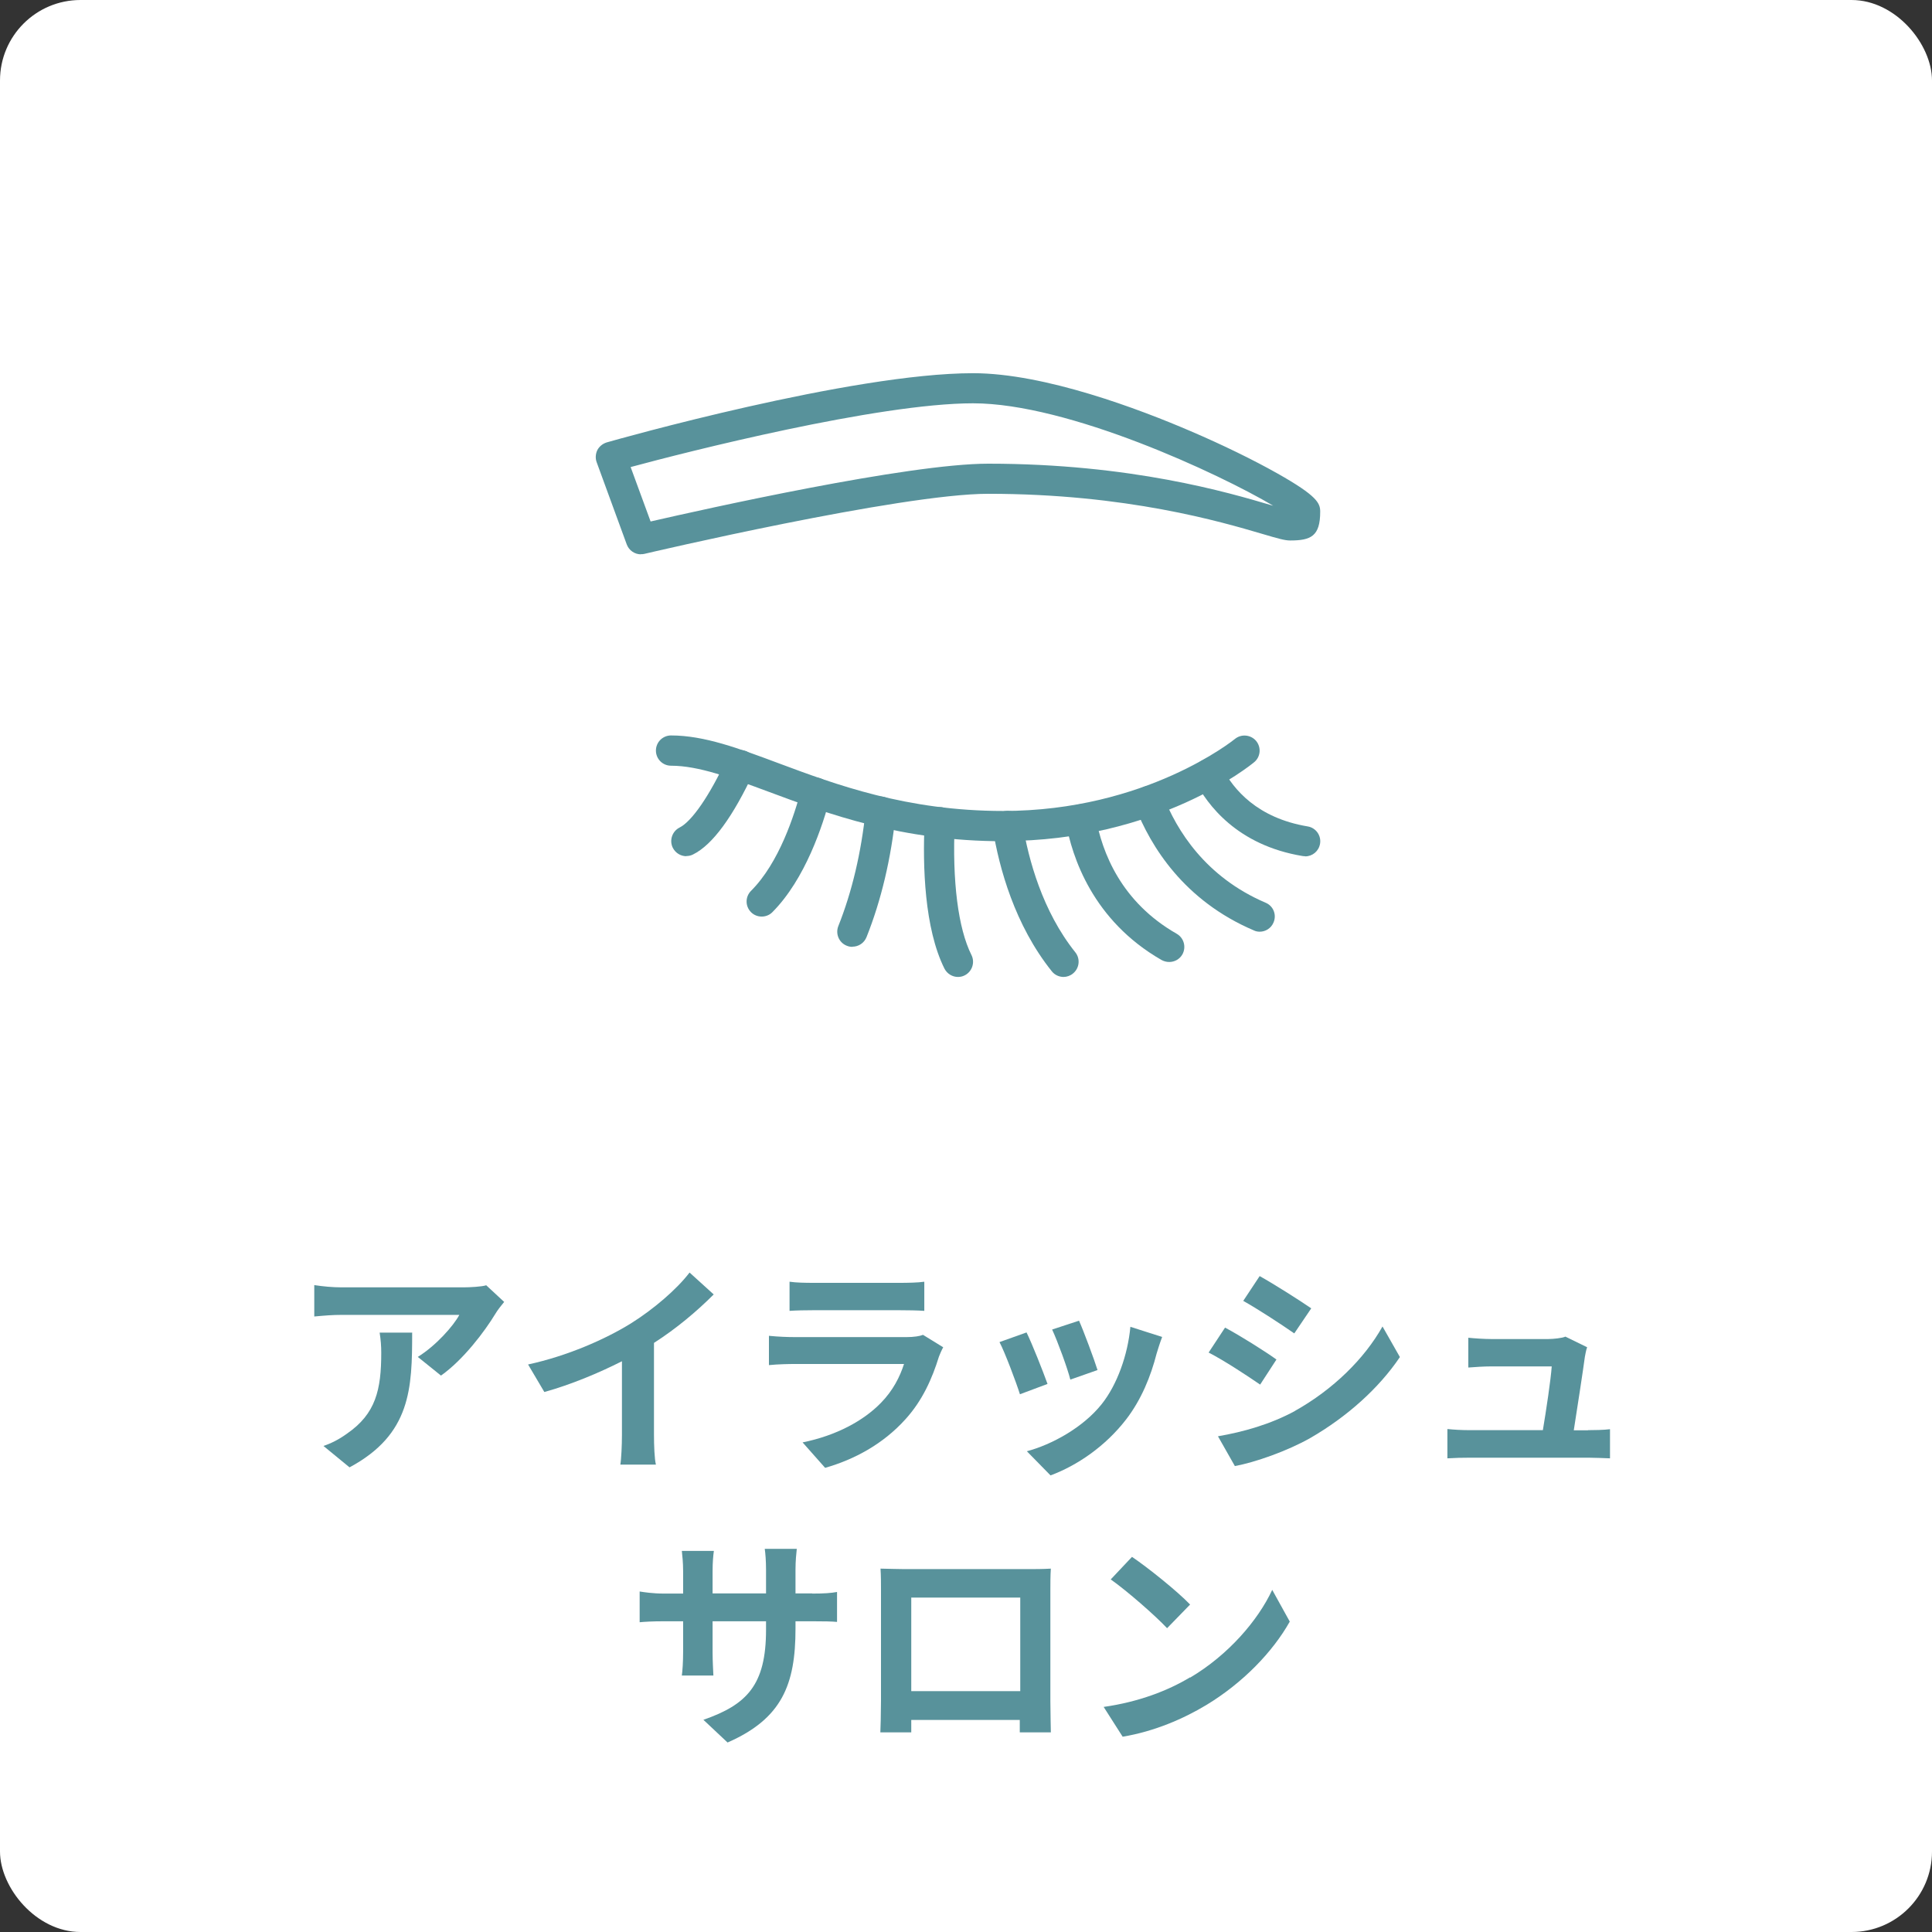 <?xml version="1.0" encoding="UTF-8"?>
<svg id="_レイヤー_1" data-name="レイヤー 1" xmlns="http://www.w3.org/2000/svg" viewBox="0 0 120 120">
  <rect x="0" y="0" width="120" height="120" fill="#333333" stroke="none"/>
  <defs>
    <style>
      .cls-1 {
        fill: #fff;
      }

      .cls-2 {
        fill: #58929b;
      }
    </style>
  </defs>
  <rect class="cls-1" y="0" width="120" height="120" rx="5" ry="5"/>
  <g>
    <path class="cls-2" d="m31.31,80.87c-.15.18-.42.52-.54.73-.66,1.09-1.99,2.86-3.38,3.84l-1.44-1.16c1.12-.69,2.21-1.92,2.58-2.61h-7.3c-.59,0-1.05.04-1.71.1v-1.95c.53.08,1.12.14,1.71.14h7.55c.39,0,1.16-.04,1.42-.13l1.12,1.04Zm-5.71,1.89c0,3.47-.07,6.33-3.89,8.38l-1.62-1.33c.45-.15.95-.39,1.47-.77,1.78-1.23,2.12-2.72,2.12-5.01,0-.43-.03-.81-.1-1.26h2.03Z"/>
    <path class="cls-2" d="m40.62,89.14c0,.62.03,1.48.12,1.83h-2.21c.06-.34.1-1.22.1-1.83v-4.59c-1.44.73-3.19,1.46-4.82,1.91l-1.01-1.71c2.45-.53,4.8-1.57,6.37-2.54,1.41-.88,2.87-2.13,3.66-3.17l1.5,1.36c-1.06,1.06-2.32,2.12-3.71,3.01v5.73Z"/>
    <path class="cls-2" d="m58.59,83.67c-.1.18-.21.43-.27.59-.42,1.36-1.02,2.72-2.07,3.88-1.41,1.57-3.21,2.52-5,3.03l-1.4-1.58c2.12-.43,3.8-1.36,4.86-2.45.76-.77,1.19-1.64,1.44-2.42h-6.77c-.34,0-1.04.01-1.62.07v-1.82c.59.06,1.19.08,1.62.08h6.93c.45,0,.83-.06,1.02-.14l1.25.77Zm-9.54-4.06c.39.06.98.07,1.46.07h5.39c.43,0,1.12-.01,1.51-.07v1.81c-.38-.03-1.04-.04-1.54-.04h-5.37c-.45,0-1.05.01-1.46.04v-1.81Z"/>
    <path class="cls-2" d="m65.06,85.96l-1.71.64c-.24-.76-.94-2.62-1.27-3.24l1.68-.6c.35.71,1.02,2.41,1.3,3.19Zm7.12-2.91c-.17.45-.25.74-.34,1.02-.36,1.41-.95,2.87-1.9,4.1-1.3,1.68-3.05,2.86-4.69,3.47l-1.47-1.5c1.54-.41,3.49-1.47,4.65-2.93.95-1.19,1.62-3.05,1.78-4.8l1.97.63Zm-4.02,2.05l-1.68.59c-.17-.69-.79-2.38-1.13-3.11l1.67-.55c.27.6.95,2.42,1.15,3.07Z"/>
    <path class="cls-2" d="m79.29,84.43l-1.02,1.57c-.8-.55-2.24-1.5-3.2-1.99l1.02-1.55c.94.5,2.48,1.47,3.19,1.98Zm1.13,3.21c2.38-1.33,4.33-3.25,5.45-5.25l1.08,1.9c-1.3,1.93-3.28,3.71-5.57,5.03-1.43.81-3.43,1.51-4.68,1.74l-1.05-1.85c1.57-.27,3.25-.74,4.78-1.57Zm1.02-6.37l-1.05,1.55c-.79-.55-2.24-1.5-3.17-2.02l1.02-1.54c.93.52,2.47,1.5,3.2,2Z"/>
    <path class="cls-2" d="m98.63,88.83c.36,0,1.01-.01,1.37-.06v1.81c-.28-.01-.96-.04-1.33-.04h-7.38c-.51,0-.86.01-1.39.04v-1.82c.38.04.9.07,1.39.07h4.54c.2-1.19.5-3.18.55-3.96h-3.78c-.45,0-.99.04-1.4.07v-1.85c.37.04,1.01.08,1.39.08h3.59c.29,0,.87-.06,1.05-.15l1.35.66c-.07.18-.11.45-.14.59-.11.83-.48,3.24-.69,4.57h.9Z"/>
    <path class="cls-2" d="m50.45,98.98c.74,0,1.16-.03,1.54-.1v1.86c-.31-.03-.8-.04-1.54-.04h-1.04v.46c0,3.47-.84,5.59-4.22,7.07l-1.5-1.41c2.7-.94,3.89-2.16,3.89-5.59v-.53h-3.32v1.9c0,.62.04,1.19.05,1.47h-1.96c.04-.28.08-.84.08-1.47v-1.9h-1.19c-.7,0-1.21.03-1.51.06v-1.91c.25.04.81.13,1.51.13h1.19v-1.39c0-.53-.05-.99-.08-1.26h1.99c-.04.27-.08.71-.08,1.27v1.37h3.32v-1.47c0-.56-.04-1.02-.08-1.3h1.99c-.03.28-.08.74-.08,1.3v1.47h1.04Z"/>
    <path class="cls-2" d="m65.24,105.65c0,.55.03,1.89.03,1.95h-1.93v-.77s-6.74,0-6.74,0v.77s-1.92,0-1.92,0c.01-.07.04-1.29.04-1.96v-6.85c0-.39,0-.97-.03-1.36.57.01,1.11.03,1.48.03h7.71c.35,0,.88,0,1.39-.03-.03.42-.03.94-.03,1.36v6.86Zm-8.64-6.42v5.81h6.77v-5.81h-6.77Z"/>
    <path class="cls-2" d="m73.92,104.2c2.38-1.41,4.22-3.56,5.1-5.45l1.09,1.97c-1.06,1.89-2.93,3.82-5.18,5.18-1.41.85-3.22,1.64-5.2,1.97l-1.18-1.85c2.19-.31,4.01-1.02,5.37-1.84Zm0-4.54l-1.43,1.47c-.73-.78-2.48-2.31-3.5-3.03l1.32-1.4c.98.66,2.8,2.12,3.61,2.96Z"/>
  </g>
  <g>
    <path class="cls-2" d="m39.81,34.43c-.39,0-.74-.24-.88-.61l-1.87-5.11c-.09-.24-.07-.52.04-.75.12-.23.33-.4.58-.48.62-.18,15.21-4.3,22.76-4.3,4.46,0,10.37,2.25,13.49,3.59,1.99.85,3.91,1.79,5.42,2.64,2.46,1.39,2.65,1.84,2.65,2.37,0,1.53-.58,1.79-1.87,1.79-.33,0-.75-.12-1.73-.41-2.52-.74-8.42-2.49-17.02-2.49-5.45,0-21.19,3.69-21.35,3.73-.07.02-.14.02-.22.02Zm-.64-5.42l1.24,3.38c3.36-.77,15.97-3.59,20.97-3.59,8.87,0,14.95,1.8,17.55,2.57.05.01.1.03.15.04-3.36-1.99-12.72-6.36-18.64-6.36s-17.84,3.03-21.27,3.96Z"/>
    <path class="cls-2" d="m62.31,52.25c-6.33,0-10.91-1.71-14.59-3.08-2.32-.86-4.32-1.61-6.04-1.61-.52,0-.94-.42-.94-.94s.42-.94.94-.94c2.06,0,4.2.8,6.69,1.73,3.54,1.32,7.94,2.96,13.93,2.96,8.89,0,14.35-4.43,14.4-4.47.4-.33.99-.27,1.32.12.33.4.28.99-.12,1.32-.24.2-6,4.9-15.6,4.9Z"/>
    <path class="cls-2" d="m42.63,53.18c-.34,0-.67-.19-.84-.52-.23-.46-.04-1.03.42-1.26.77-.39,1.86-1.98,2.93-4.27.22-.47.78-.67,1.24-.46.47.22.67.78.46,1.24-1.31,2.82-2.58,4.56-3.79,5.16-.13.07-.28.1-.42.1Z"/>
    <path class="cls-2" d="m47.31,56.93c-.24,0-.48-.09-.66-.27-.37-.37-.37-.96,0-1.33,1.74-1.74,2.7-4.71,3.12-6.33.13-.5.64-.8,1.14-.67.5.13.8.64.67,1.14-.47,1.8-1.56,5.13-3.61,7.19-.18.18-.42.27-.66.27Z"/>
    <path class="cls-2" d="m52.94,58.81c-.12,0-.23-.02-.35-.07-.48-.19-.71-.74-.52-1.22.85-2.13,1.42-4.55,1.7-7.2.05-.51.51-.89,1.03-.84.51.05.89.51.84,1.03-.29,2.82-.91,5.42-1.82,7.7-.15.37-.5.59-.87.59Z"/>
    <path class="cls-2" d="m59.5,60.68c-.34,0-.67-.19-.84-.52-1.24-2.49-1.36-6.34-1.23-9.13.02-.52.45-.92.98-.9.52.02.92.46.89.98-.16,3.64.21,6.55,1.04,8.21.23.46.04,1.03-.42,1.26-.13.07-.28.1-.42.1Z"/>
    <path class="cls-2" d="m66.06,60.68c-.27,0-.55-.12-.73-.35-2.3-2.87-3.27-6.41-3.67-8.87-.08-.51.26-.99.77-1.08.51-.08.99.26,1.08.77.37,2.24,1.24,5.45,3.28,8,.32.4.26.99-.15,1.32-.17.14-.38.21-.59.21Z"/>
    <path class="cls-2" d="m72.62,59.75c-.16,0-.32-.04-.47-.12-4.29-2.46-5.57-6.42-5.95-8.57-.09-.51.25-1,.76-1.09.51-.09,1,.25,1.09.76.4,2.23,1.59,5.3,5.04,7.27.45.26.6.83.35,1.28-.17.3-.49.47-.81.47Z"/>
    <path class="cls-2" d="m78.25,57.87c-.12,0-.25-.02-.37-.08-4.34-1.85-6.41-5.21-7.38-7.7-.19-.48.05-1.03.53-1.21.48-.19,1.03.05,1.21.53.84,2.16,2.63,5.06,6.37,6.66.48.2.7.75.49,1.23-.15.36-.5.57-.86.57Z"/>
    <path class="cls-2" d="m81.06,53.18c-.05,0-.1,0-.15-.01-4.08-.67-5.94-3.21-6.68-4.66-.24-.46-.05-1.03.41-1.26.46-.24,1.03-.05,1.26.41.71,1.39,2.21,3.15,5.32,3.67.51.08.86.57.77,1.08-.08.46-.47.78-.92.78Z"/>
  </g>
</svg>
